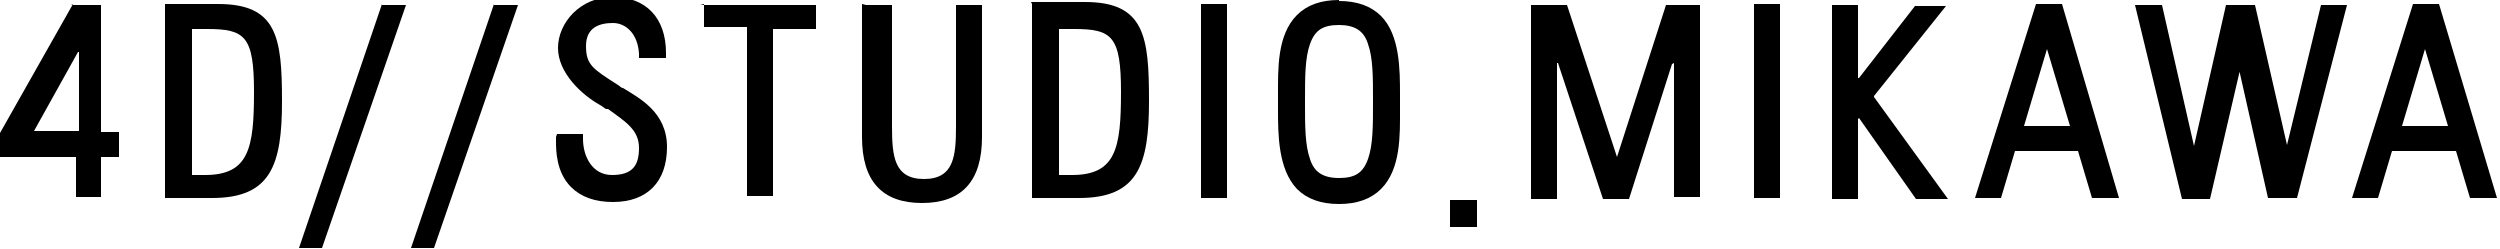 <?xml version="1.0" encoding="UTF-8"?>
<svg xmlns="http://www.w3.org/2000/svg" version="1.1" viewBox="0 0 250 24.9">
  <!-- Generator: Adobe Illustrator 28.7.2, SVG Export Plug-In . SVG Version: 1.2.0 Build 154)  -->
  <g>
    <g id="_レイヤー_1" data-name="レイヤー_1">
      <g>
        <path d="M167.4,6.3s0,0,0,0c0,0,0,0,0,0v13.4c0,0,0,0,0,0h2.6c0,0,0,0,0,0V.5c0,0,0,0,0,0h-3.4s0,0,0,0l-4.9,15.2s0,0,0,0h0s0,0,0,0l-5-15.2s0,0,0,0h-3.6c0,0,0,0,0,0v19.4c0,0,0,0,0,0h2.6c0,0,0,0,0,0V6.3s0,0,0,0c0,0,0,0,.1,0l4.5,13.6s0,0,0,0h2.6s0,0,0,0l4.3-13.5s0,0,0,0"/>
        <path d="M175.4.4h2.6c0,0,0,0,0,0v19.4c0,0,0,0,0,0h-2.6c0,0,0,0,0,0V.5c0,0,0,0,0,0Z"/>
        <path d="M16.5.4c0,0,0,0,0,0v19.4c0,0,0,0,0,0h4.7c5.9,0,7-3.3,7-9.7S27.7.4,21.8.4h-5.4ZM20.6,17.5h-1.4c0,0,0,0,0,0V2.9c0,0,0,0,0,0h1.5c3.8,0,4.7.7,4.7,6.3s-.5,8.3-4.9,8.3"/>
        <path d="M38.2.4s0,0,0,0l-8.3,24.4s0,0,0,0c0,0,0,0,0,0h2.3s0,0,0,0L40.6.5s0,0,0,0c0,0,0,0,0,0h-2.4Z"/>
        <path d="M7.3.4s0,0,0,0L0,13.3c0,0,0,.2,0,.3v2.1s0,0,0,0,0,0,0,0h7.6c0,0,0,0,0,0v4c0,0,0,0,0,0h2.5c0,0,0,0,0,0v-4c0,0,0,0,0,0h1.8c0,0,0,0,0,0v-2.5c0,0,0,0,0,0h-1.8c0,0,0,0,0,0V.5c0,0,0,0,0,0h-3ZM7.7,13.1H3.4s0,0,0,0c0,0,0,0,0,0l4.4-7.9s0,0,.1,0c0,0,0,0,0,0v7.9c0,0,0,0,0,0"/>
        <path d="M133.9,0c-1.8,0-3.2.5-4.2,1.5-2,2-1.9,5.4-1.9,8v.7s0,.7,0,.7c0,2.5,0,6,1.9,8,1,1,2.4,1.5,4.2,1.5s3.2-.5,4.2-1.5c2-2,1.9-5.4,1.9-8v-.7s0-.7,0-.7c0-2.5,0-6-1.9-7.9-1-1-2.4-1.5-4.2-1.5M133.9,17.8c-1.6,0-2.5-.6-2.9-1.9-.5-1.4-.5-3.3-.5-5.6v-.3c0-2.3,0-4.2.5-5.6.5-1.4,1.3-1.9,2.9-1.9s2.5.6,2.9,1.9c.5,1.4.5,3.3.5,5.6v.3c0,2.3,0,4.2-.5,5.6-.5,1.4-1.3,1.9-2.9,1.9"/>
        <path d="M86.2.4c0,0,0,0,0,0v13.3c0,4.4,2,6.6,6,6.6s6-2.2,6-6.6V.5c0,0,0,0,0,0h-2.6c0,0,0,0,0,0v12.1c0,3-.2,5.3-3.2,5.3s-3.2-2.3-3.2-5.3V.5c0,0,0,0,0,0h-2.6Z"/>
        <path d="M103.2.4c0,0,0,0,0,0v19.4c0,0,0,0,0,0h4.7c5.9,0,7-3.3,7-9.7s-.4-9.9-6.4-9.9h-5.4ZM107.3,17.5h-1.4c0,0,0,0,0,0V2.9c0,0,0,0,0,0h1.5c3.8,0,4.7.7,4.7,6.3s-.5,8.3-4.9,8.3"/>
        <path d="M49.4.4s0,0,0,0l-8.3,24.4s0,0,0,0c0,0,0,0,0,0h2.3s0,0,0,0L51.8.5s0,0,0,0c0,0,0,0,0,0h-2.4Z"/>
        <path d="M55.6,13.7s0,0,0,0v.4c0,.9,0,3.1,1.5,4.6,1,1,2.4,1.5,4.2,1.5,3.4,0,5.4-2,5.4-5.5s-2.8-4.9-4.4-5.9c-.2,0-.3-.2-.5-.3-2.5-1.6-3.2-2-3.2-3.9s1.4-2.3,2.7-2.3,2.5,1.1,2.6,3.1v.4s0,0,.1,0h2.6c0,0,0,0,0,0v-.5c0-3.5-2-5.6-5.3-5.6s-5.5,2.6-5.5,5.1,2.4,4.7,4.2,5.7c.2.1.4.3.6.4h.2c1.8,1.3,3.1,2.1,3.1,3.9s-.7,2.7-2.7,2.7-2.9-1.9-2.9-3.6v-.5c0,0,0,0,0,0h-2.6Z"/>
        <path d="M70.4.4c0,0,0,0,0,0v2.3c0,0,0,0,0,0h4.3c0,0,0,0,0,0v16.9c0,0,0,0,0,0h2.6c0,0,0,0,0,0V2.9c0,0,0,0,0,0h4.3c0,0,0,0,0,0V.5c0,0,0,0,0,0h-11.6Z"/>
        <path d="M120.1.4h2.6c0,0,0,0,0,0v19.4c0,0,0,0,0,0h-2.6c0,0,0,0,0,0V.5c0,0,0,0,0,0Z"/>
        <rect x="145" y="20" width="2.7" height="2.7" rx="0" ry="0"/>
        <rect x="145.1" y="20" width="2.6" height="2.7"/>
        <path d="M201.5,15.1h6.3s0,0,0,0l1.4,4.7s0,0,0,0h2.7s0,0,0,0c0,0,0,0,0,0L206.2.4s0,0,0,0h-2.6s0,0,0,0l-6.1,19.4s0,0,0,0c0,0,0,0,0,0h2.6s0,0,0,0l1.4-4.7s0,0,0,0M207,12.6h-4.6s0,0,0,0c0,0,0,0,0,0l2.3-7.7s0,0,0,0,0,0,0,0l2.3,7.7s0,0,0,0c0,0,0,0,0,0"/>
        <path d="M239.3,15.1h6.3s0,0,0,0l1.4,4.7s0,0,0,0h2.7s0,0,0,0c0,0,0,0,0,0L243.9.4s0,0,0,0h-2.6s0,0,0,0l-6.1,19.4s0,0,0,0c0,0,0,0,0,0h2.6s0,0,0,0l1.4-4.7s0,0,0,0M244.8,12.6h-4.6s0,0,0,0c0,0,0,0,0,0l2.3-7.7s0,0,0,0,0,0,0,0l2.3,7.7s0,0,0,0c0,0,0,0,0,0"/>
        <path d="M223.6,5.6h0s0,0,0,0l3.2,14.2s0,0,0,0h2.9s0,0,0,0L234.7.5s0,0,0,0c0,0,0,0,0,0h-2.6s0,0,0,0l-3.4,14s0,0,0,0c0,0,0,0,0,0l-3.2-14s0,0,0,0h-2.9s0,0,0,0l-3.2,14.1s0,0,0,0,0,0,0,0l-3.2-14.1s0,0,0,0h-2.7s0,0,0,0c0,0,0,0,0,0l4.7,19.4s0,0,0,0h2.8s0,0,0,0l3.3-14.2s0,0,0,0"/>
        <path d="M185.9,11.8s0,0,0,0l5.7,8.1s0,0,0,0h3.2s0,0,0,0c0,0,0,0,0,0l-7.4-10.2s0,0,0-.1l7.2-9s0,0,0,0c0,0,0,0,0,0h-3.1s0,0,0,0l-5.6,7.2s0,0-.1,0c0,0,0,0,0,0V.5c0,0,0,0,0,0h-2.6c0,0,0,0,0,0v19.4c0,0,0,0,0,0h2.6c0,0,0,0,0,0v-8s0,0,0,0c0,0,0,0,0,0"/>
      </g>
    </g>
  </g>
</svg>
